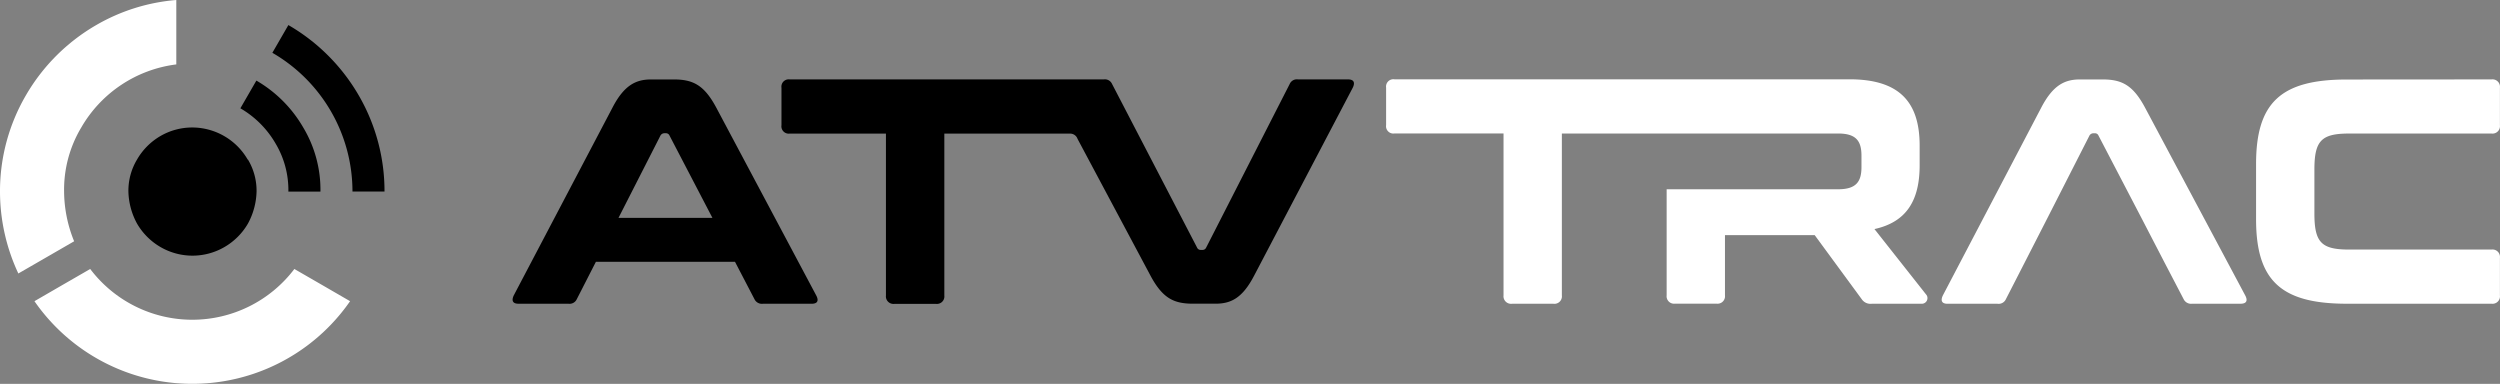 <svg id="Layer_1" data-name="Layer 1" xmlns="http://www.w3.org/2000/svg" viewBox="0 0 710.26 109.05">
    <rect x="0" y="0" width="710.26" height="109.05" fill="#808080" stroke="none"/>
    <defs>
        <style>.cls-1{fill:#000;}.cls-2{fill:#fff;}</style>
    </defs>
    <path class="cls-1"
          d="M172,99.9a54.8,54.8,0,0,0-20-20l-4.55,7.88a45.53,45.53,0,0,1,22.76,39.42h9.1A54.17,54.17,0,0,0,172,99.9"
          transform="translate(-70.07 -72.78)"/>
    <path class="cls-1"
          d="M142.91,95.67l-4.55,7.88a27.4,27.4,0,0,1,10,10A25.85,25.85,0,0,1,152,127.21h9.11A34.42,34.42,0,0,0,156.22,109,36.54,36.54,0,0,0,142.9,95.67"
          transform="translate(-70.07 -72.78)"/>
    <path class="cls-1"
          d="M140.46,118.15A18.23,18.23,0,0,0,124.7,109a18,18,0,0,0-9.09,2.45,18.27,18.27,0,0,0-6.61,6.66,17.2,17.2,0,0,0-2.45,9.09,20,20,0,0,0,2.45,9.1,18.33,18.33,0,0,0,6.66,6.66,18.09,18.09,0,0,0,18.19,0,18.33,18.33,0,0,0,6.66-6.66,20,20,0,0,0,2.45-9.1,17.2,17.2,0,0,0-2.45-9.09"
          transform="translate(-70.07 -72.78)"/>
    <path class="cls-2"
          d="M97.4,79.91a54.8,54.8,0,0,0-20,20,54.08,54.08,0,0,0-7.33,27.3,54.91,54.91,0,0,0,5.21,23.27l7.92-4.57,7.93-4.58a38,38,0,0,1-2.85-14.12A34.4,34.4,0,0,1,93.16,109a36.41,36.41,0,0,1,27-17.92V72.78A54.05,54.05,0,0,0,97.4,79.91"
          transform="translate(-70.07 -72.78)"/>
    <path class="cls-2"
          d="M161.62,153.77l-7.92-4.57a36.37,36.37,0,0,1-58,0l-7.93,4.57-7.91,4.58a54.55,54.55,0,0,0,89.67,0Z"
          transform="translate(-70.07 -72.78)"/>
    <path class="cls-2"
          d="M645.4,147.15l-5.46,10.65a2.25,2.25,0,0,1-2.37,1.28H623.36c-1.73,0-2-1-1.27-2.46L650,103.35c3.37-6.46,6.74-8,11-8h6.38c5.46,0,8.65,1.55,12.1,8l28.41,53.26c.82,1.46.55,2.46-1.27,2.46H692.83a2.33,2.33,0,0,1-2.37-1.28l-5.55-10.64-6.46-12.47-12.2-23.4a1.06,1.06,0,0,0-1-.64h-.45a1.31,1.31,0,0,0-1.1.64l-11.92,23.4Z"
          transform="translate(-70.07 -72.78)"/>
    <path class="cls-2"
          d="M777.94,95.34a2.12,2.12,0,0,1,2.37,1.84,2.26,2.26,0,0,1,0,.52v10.66a2.12,2.12,0,0,1-1.85,2.36,2.26,2.26,0,0,1-.52,0H737.43c-7.92,0-9.83,2.1-9.83,10.29v12.38c0,8.2,1.91,10.29,9.83,10.29h40.51a2.12,2.12,0,0,1,2.37,1.84,2.35,2.35,0,0,1,0,.53V156.7a2.12,2.12,0,0,1-1.84,2.37,2.35,2.35,0,0,1-.53,0H736.8c-18.67,0-25.77-6.56-25.77-24v-15.7c0-17.48,7.1-24,25.77-24Z"
          transform="translate(-70.07 -72.78)"/>
    <path class="cls-2"
          d="M617.27,156.43l-14.66-18.57c9.1-2,12.84-8.11,12.84-18.12v-5.59c0-12.29-5.65-18.84-19.94-18.84H466.23a2.08,2.08,0,0,0-2.36,1.76,2,2,0,0,0,0,.6v10.66a2.08,2.08,0,0,0,1.74,2.37,2.15,2.15,0,0,0,.62,0h31v46a2.14,2.14,0,0,0,1.89,2.38,2.18,2.18,0,0,0,.57,0h11.74a2.12,2.12,0,0,0,2.37-1.84,2.35,2.35,0,0,0,0-.53v-46h78.47c5,0,6.65,2,6.65,6.28v3.27c0,4.28-1.64,6.29-6.65,6.29h-48.7v30.13a2.12,2.12,0,0,0,1.84,2.37,2.35,2.35,0,0,0,.53,0h11.83a2.12,2.12,0,0,0,2.37-1.84,2.35,2.35,0,0,0,0-.53V139.58h25.49L599,157.79a3,3,0,0,0,2.91,1.28h14a1.6,1.6,0,0,0,1.75-1.43,1.57,1.57,0,0,0-.38-1.21"
          transform="translate(-70.07 -72.78)"/>
    <path class="cls-1"
          d="M245.79,134.67l11.93-23.4a1.3,1.3,0,0,1,1.09-.64h.46a1.08,1.08,0,0,1,1,.64l12.2,23.4Zm27.77-31.32c-3.46-6.46-6.64-8-12.11-8h-6.37c-4.28,0-7.65,1.55-11,8l-28,53.26c-.73,1.46-.45,2.46,1.28,2.46h14.2a2.25,2.25,0,0,0,2.37-1.28l5.44-10.64h39.51l5.55,10.65a2.33,2.33,0,0,0,2.37,1.28h13.84c1.82,0,2.09-1,1.27-2.46Z"
          transform="translate(-70.07 -72.78)"/>
    <path class="cls-1"
          d="M453.06,95.34h-14.2a2.22,2.22,0,0,0-2.37,1.28l-23.76,46.53a1.1,1.1,0,0,1-1.09.63h-.46a1.07,1.07,0,0,1-1-.63L386,96.62a2.22,2.22,0,0,0-2.36-1.28H294.45a2.08,2.08,0,0,0-2.36,1.75,2.15,2.15,0,0,0,0,.62v10.65a2.08,2.08,0,0,0,1.74,2.37,2.15,2.15,0,0,0,.62,0h27.32v46a2.14,2.14,0,0,0,1.87,2.38,2.25,2.25,0,0,0,.58,0H336a2.12,2.12,0,0,0,2.36-1.85,2.26,2.26,0,0,0,0-.52v-46H374a2.22,2.22,0,0,1,2.21,1.51l20.7,38.81c3.46,6.47,6.64,8,12.1,8h6.38c4.37,0,7.65-1.55,11-8L454.34,97.8c.72-1.37.54-2.46-1.28-2.46"
          transform="translate(-70.07 -72.78)"/>
</svg>
